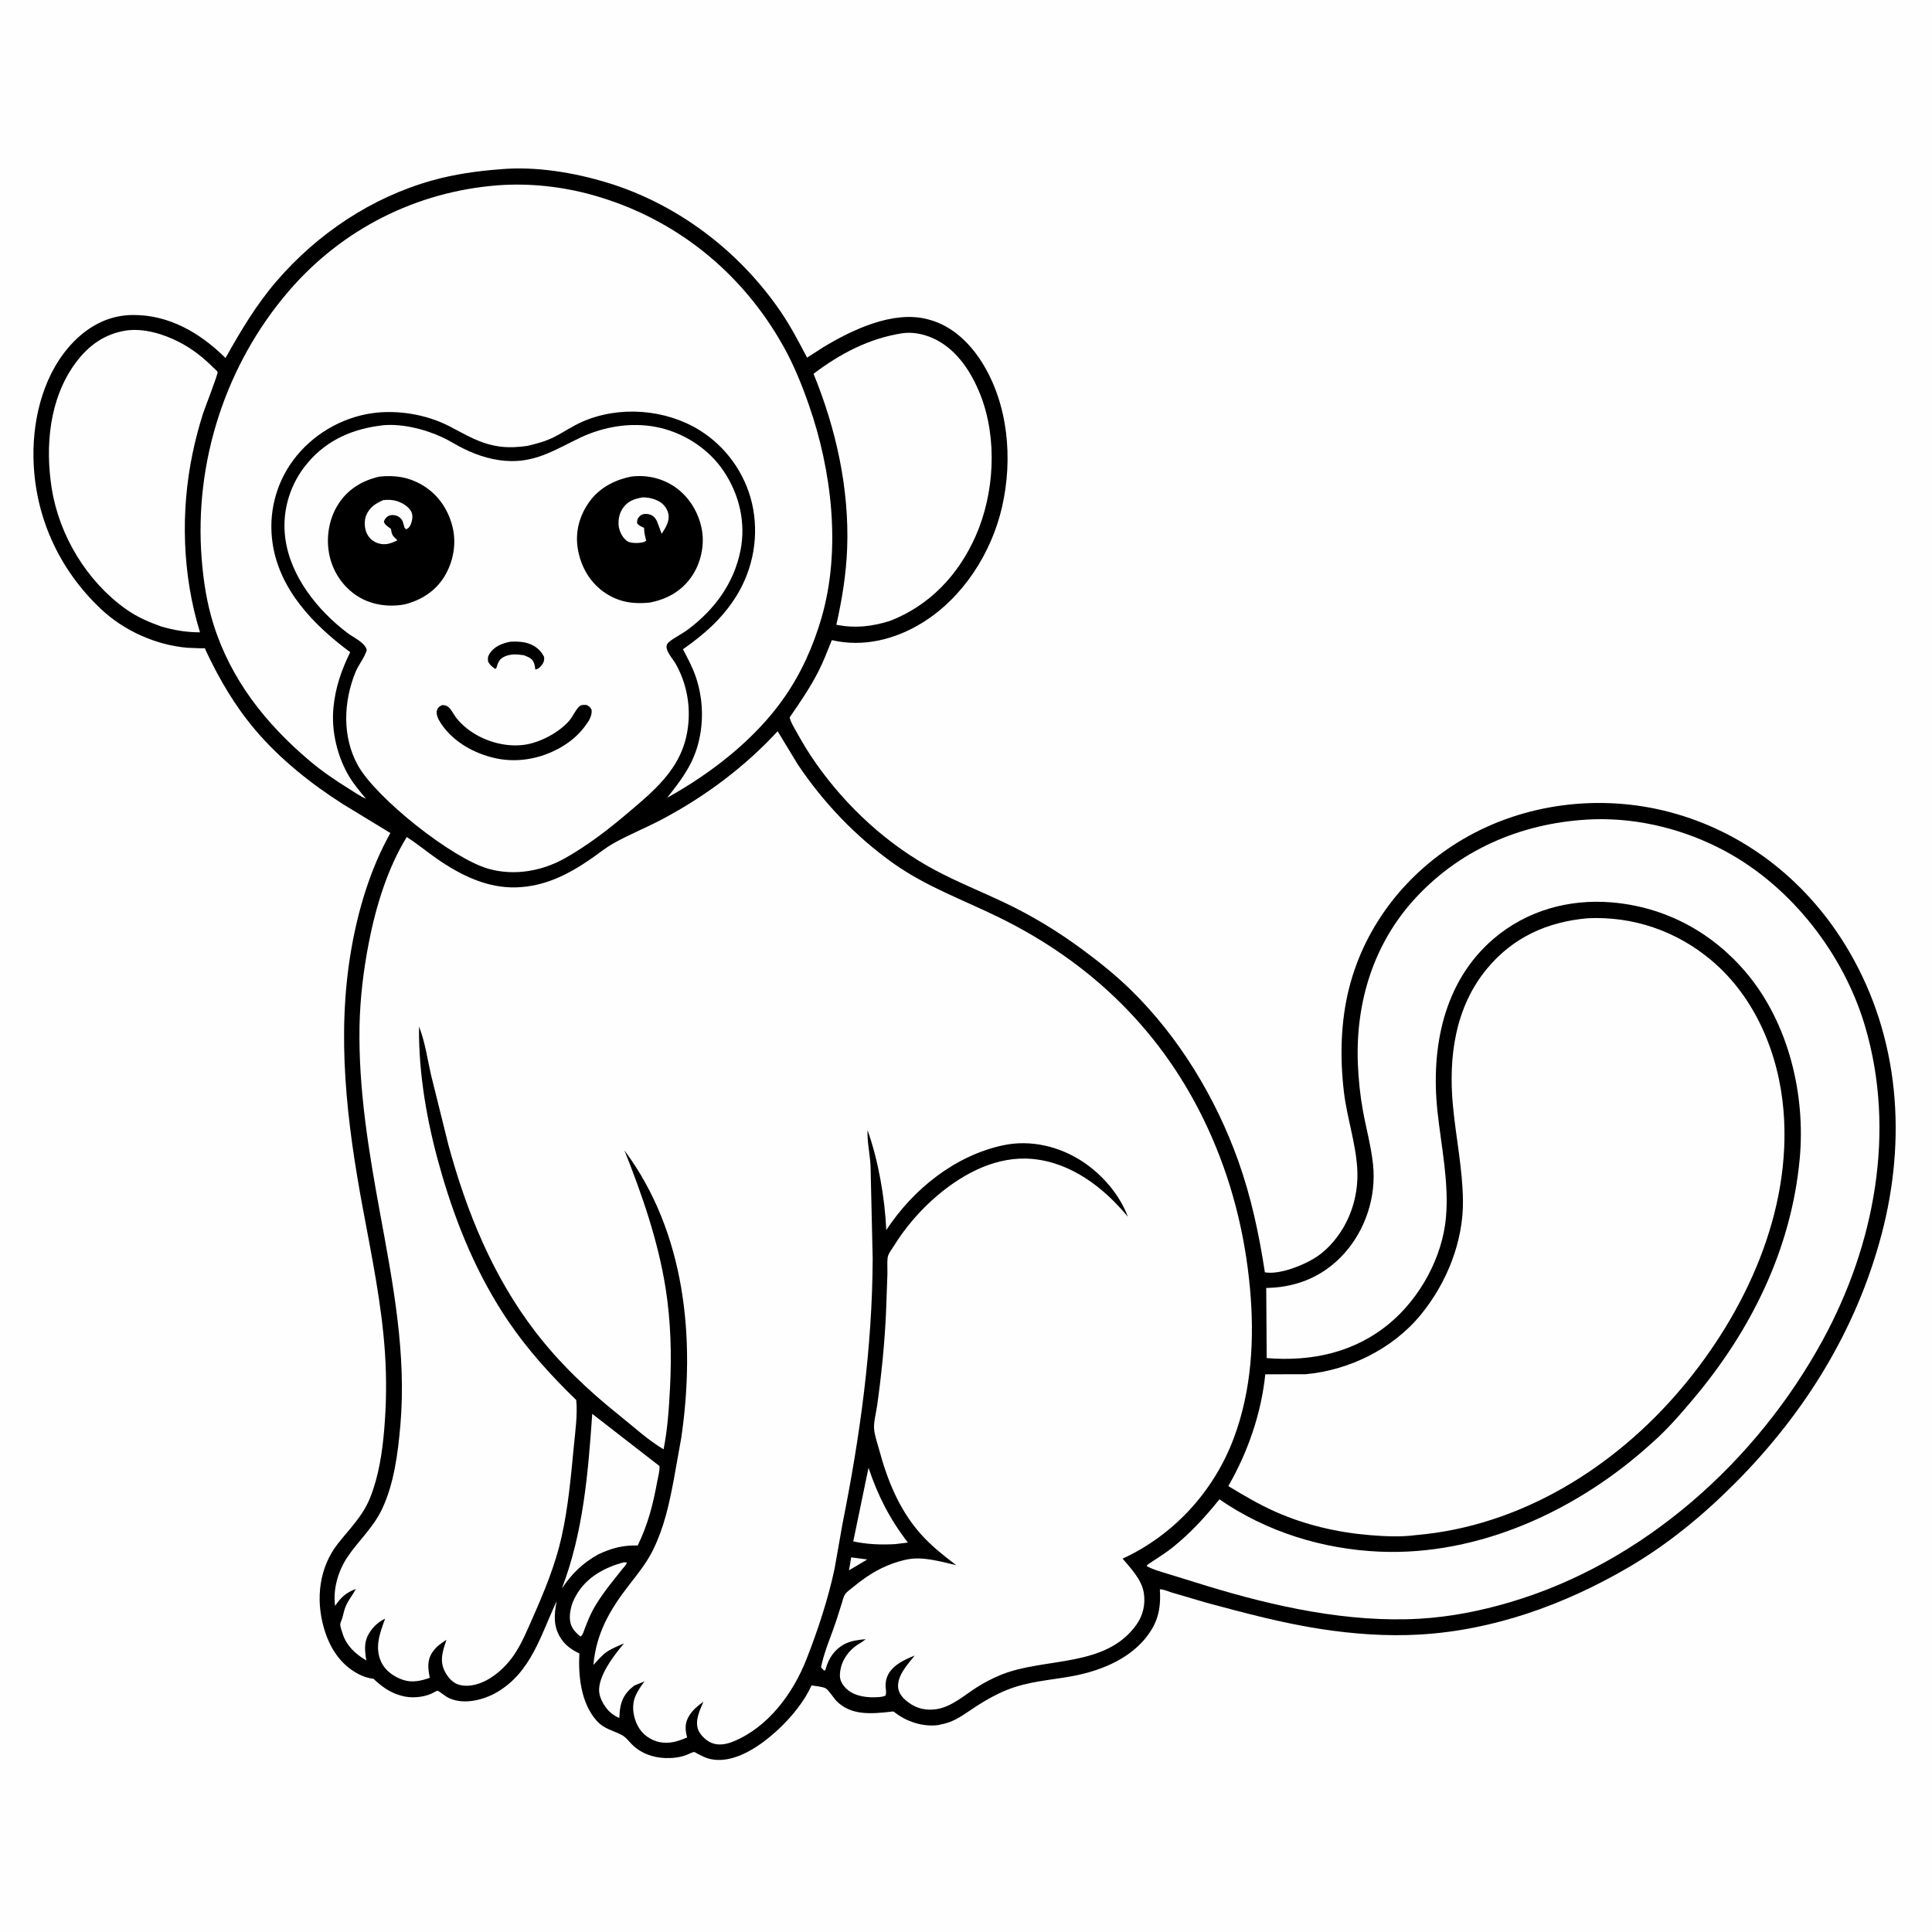 <svg version="1.1" xmlns="http://www.w3.org/2000/svg" style="display: block;" viewBox="0 0 2048 2048" width="1024" height="1024">
<path transform="translate(0,0)" fill="rgb(254,254,254)" d="M -0 -0 L 2048 0 L 2048 2048 L -0 2048 L -0 -0 z"/>
<path transform="translate(0,0)" fill="rgb(0,0,0)" d="M 530.502 179.412 C 567.698 176.071 608.673 182.886 644.218 193.772 C 718.647 216.564 784.197 266.572 827.889 330.844 C 838.356 346.241 846.867 362.689 855.559 379.113 L 872.58 368.141 C 903.219 349.633 946.605 328.866 983.135 338.375 L 985 338.888 C 1008.86 345.246 1027.68 363.18 1040.62 383.645 C 1068.88 428.355 1073.86 486.53 1062.22 537.37 C 1051.01 586.298 1020.85 633.423 977.755 660.096 C 949.131 677.816 914.945 686.408 881.8 678.558 C 877.153 689.911 872.782 701.599 867.154 712.504 C 858.444 729.383 847.857 744.877 837.072 760.465 C 838.116 765.53 841.742 771.15 844.222 775.659 C 850.55 787.166 857.319 798.339 864.871 809.084 C 897.501 855.516 941.229 895.782 991.367 922.456 C 1015.44 935.265 1040.76 945.366 1065.36 957.088 C 1093.83 970.654 1120.58 986.832 1145.98 1005.5 C 1164.6 1019.19 1182.59 1033.52 1199.11 1049.72 C 1249.78 1099.39 1288.69 1163.65 1312.5 1230.28 C 1326.27 1268.83 1334.66 1308.37 1340.83 1348.74 C 1356.25 1351.29 1379.92 1341.89 1392.91 1334.06 C 1405.45 1326.51 1415.91 1314.75 1423.43 1302.29 C 1434.86 1283.34 1440.09 1260.63 1438.74 1238.58 C 1437.08 1211.43 1427.73 1184.35 1424.55 1157.17 C 1420.31 1120.92 1421.11 1082.95 1430.09 1047.5 C 1447.1 980.372 1491.65 924.272 1550.98 889.5 C 1616.43 851.148 1696.98 841.541 1770.03 860.881 C 1851.73 882.511 1918.31 936.521 1960.5 1009.13 C 2013.61 1100.54 2021.24 1207.42 1994.52 1308.57 C 1967.75 1409.92 1913.15 1497.97 1839.52 1571.92 C 1805.1 1606.48 1767.76 1637.29 1725.51 1661.89 C 1658.12 1701.15 1582.75 1728.31 1504.38 1732.72 C 1469.95 1734.66 1435.05 1732.14 1401 1726.96 C 1359.71 1720.68 1319.44 1709.84 1279.17 1699.03 L 1241.45 1687.95 C 1238.58 1687.07 1232.22 1684.25 1229.49 1684.8 C 1230.47 1699.59 1229.14 1712.86 1221.58 1725.96 C 1204.07 1756.33 1168.7 1771.02 1135.68 1776.97 C 1112.29 1781.18 1089.9 1782.36 1067.52 1791.35 C 1056.13 1795.93 1045.7 1801.77 1035.4 1808.39 C 1025.02 1815.05 1014.47 1823.63 1002.41 1826.8 L 1000.5 1827.3 L 994.162 1828.71 C 977.988 1830.66 960.964 1825.05 948.215 1815.02 C 946.573 1813.73 945.834 1814.36 943.738 1814.58 C 923.912 1816.72 902.06 1818.79 886.721 1803.11 C 883.366 1799.67 878.936 1792.13 875.325 1789.77 C 872.562 1787.97 863.834 1787.28 860.296 1786.56 C 852.816 1803.22 839.609 1819.38 826.454 1831.89 C 808.181 1849.26 778.358 1871.35 751.415 1864.26 C 747.29 1863.18 743.404 1861.04 739.62 1859.12 C 739.208 1858.91 736.228 1857.16 735.864 1857.18 C 733.915 1857.29 729.546 1859.69 727.5 1860.43 C 720.428 1862.99 712.887 1863.86 705.381 1863.61 C 691.733 1863.14 678.976 1858.48 669.329 1848.59 C 666.53 1845.72 663.27 1841.45 659.752 1839.54 C 649.68 1834.06 640.46 1833.1 632.254 1823.76 C 615.796 1805.04 612.894 1776.56 614.156 1752.8 C 606.593 1749.02 600.024 1744.83 595.17 1737.7 C 586.226 1724.56 587.33 1712.07 590.056 1697.3 C 573.29 1733.06 563.105 1772.79 526.459 1794.03 C 511.64 1802.61 489.184 1807.92 473.5 1798.74 C 472.153 1797.95 464.658 1792.26 463.892 1792.28 C 462.644 1792.32 458.669 1794.8 457.303 1795.38 C 447.798 1799.43 435.748 1800.44 425.797 1797.63 L 424 1797.09 C 412.565 1793.77 404.355 1787.51 395.802 1779.5 C 390.04 1778.97 384.545 1777 379.45 1774.28 C 360.044 1763.91 349.07 1745.83 343.19 1725.18 C 334.533 1694.78 338.379 1661.5 358.211 1636.29 C 371.005 1620.03 384.687 1607.02 392.495 1587.29 C 401.513 1564.52 405.215 1539.75 407.275 1515.48 C 409.558 1488.57 409.908 1461.56 408.116 1434.58 C 404.631 1382.14 393.965 1331.38 384.429 1279.86 C 367.644 1189.16 356.483 1097.53 372.449 1005.89 C 379.801 963.698 392.784 920.488 413.815 883.052 L 363.438 852.342 C 329.763 830.998 296.507 804.354 270.672 773.864 C 248.79 748.039 232.266 719.741 217.96 689.137 C 217.667 688.509 217.688 687.588 217.081 687.253 C 216.695 687.039 213.377 687.22 212.862 687.213 L 198.735 686.667 C 165.204 683.856 131.247 668.513 106.81 645.402 C 61.9 602.928 36.261 546.081 35.462 484 C 34.907 440.793 47.308 393.657 78.186 362.182 C 95.037 345.005 116.068 334.117 140.469 333.91 C 179.334 333.581 212.207 352.928 239.068 379.506 C 255.078 350.896 271.634 323.016 293.134 298.064 C 336.485 247.754 393.811 209.291 458.005 191.317 C 481.737 184.672 505.976 181.242 530.502 179.412 z"/>
<path transform="translate(0,0)" fill="rgb(254,254,254)" d="M 902.312 1650.87 L 919.27 1653.09 L 911.462 1657.78 L 899.98 1664.62 L 902.312 1650.87 z"/>
<path transform="translate(0,0)" fill="rgb(254,254,254)" d="M 661.361 1656.09 L 664.5 1656.25 C 664.029 1658.75 661.165 1661.45 659.532 1663.47 L 645.719 1680.91 C 639.134 1689.63 632.632 1698.58 627.627 1708.33 C 624.802 1713.83 622.512 1719.53 620.28 1725.29 C 618.998 1728.6 618.189 1732.49 615.5 1734.85 L 612.855 1732.78 C 611.02 1730.93 609.1 1729.07 607.627 1726.91 C 603.845 1721.38 603.476 1714.41 604.6 1707.96 L 604.871 1706.5 C 605.888 1700.74 608.022 1695.86 610.922 1690.81 C 621.785 1671.88 640.913 1661.49 661.361 1656.09 z"/>
<path transform="translate(0,0)" fill="rgb(254,254,254)" d="M 920.659 1555.88 C 930.514 1585.49 943.353 1610.55 962.413 1635.19 L 948.513 1636.88 C 933.311 1637.61 919.376 1637.15 904.493 1633.93 L 920.659 1555.88 z"/>
<path transform="translate(0,0)" fill="rgb(254,254,254)" d="M 627.799 1498.76 L 699.058 1554.06 C 699.493 1559.05 697.61 1565.42 696.695 1570.42 C 692.192 1595.04 686.946 1615.67 675.994 1638.32 C 660.584 1637.72 647.912 1641.24 634.072 1647.74 C 617.441 1657.14 606.201 1668.05 595.598 1683.89 C 618.319 1624.5 623.427 1561.66 627.799 1498.76 z"/>
<path transform="translate(0,0)" fill="rgb(254,254,254)" d="M 134.031 350.31 C 153.074 347.752 173.911 354.261 190.625 362.976 C 203.984 369.941 215.443 378.945 226.032 389.565 C 226.91 390.445 230.439 393.471 230.654 394.248 C 231.287 396.543 217.017 432.707 215.206 438.409 C 210.911 451.94 207.242 465.813 204.316 479.701 C 191.182 542.037 193.209 609.434 212.013 670.292 C 197.36 670.274 185.082 668.129 171.025 664.172 C 157.536 659.353 144.937 653.878 133.237 645.528 C 92.108 616.177 62.873 567.897 54.884 518.049 C 47.704 473.244 52.231 422.654 79.855 385.055 C 93.636 366.296 110.785 353.853 134.031 350.31 z"/>
<path transform="translate(0,0)" fill="rgb(254,254,254)" d="M 956.088 353.328 C 966.825 351.61 978.639 353.977 988.469 358.304 C 1013.7 369.412 1029.65 394.054 1039.39 418.884 C 1057.51 465.118 1054.14 523.483 1034.11 568.531 C 1015.88 609.542 985.424 641.9 943.342 658.204 C 923.583 664.261 906.962 666.187 886.569 662.297 C 892.594 635.444 897.032 608.482 898.029 580.931 C 900.312 517.785 886.197 454.487 862.377 396.23 C 890.564 374.924 920.8 358.876 956.088 353.328 z"/>
<path transform="translate(0,0)" fill="rgb(254,254,254)" d="M 401.659 451.362 C 422.872 447.956 449.313 454.528 468.484 463.326 C 476.26 466.895 483.473 471.673 491.162 475.466 C 507.073 483.315 524.049 488.551 541.916 488.775 C 570.162 489.128 590.424 475.665 614.825 464.083 C 639.753 452.251 668.364 447.353 695.634 452.637 C 724.132 458.158 751.209 475.448 767.317 499.7 C 783.795 524.509 790.826 554.227 784.924 583.62 C 777.968 618.259 757.629 645.976 729.572 667.072 C 723.34 671.758 716.177 675.171 710 679.834 C 707.821 681.479 706.396 683.229 706.569 686.097 C 706.906 691.709 713.492 698.852 716.277 703.764 C 727.014 722.701 731.548 744.435 729.749 766.106 C 726.057 810.587 697.763 834.597 665.569 861.714 C 644.85 879.336 623.049 896.046 599.363 909.5 C 574.815 923.445 545.209 928.743 517.696 920.921 C 479.133 909.958 398.791 846.079 379.45 811.429 C 362.572 781.192 364.005 743.766 376.898 712.326 C 380.203 704.268 386.484 697.259 388.78 689 C 387 681.153 374.695 675.815 368.404 671.044 C 336.662 646.965 307.922 611.257 302.441 570.781 C 298.797 543.864 306.218 516.454 322.712 494.924 C 342.674 468.869 369.737 455.766 401.659 451.362 z"/>
<path transform="translate(0,0)" fill="rgb(0,0,0)" d="M 540.859 680.261 C 547.224 679.808 554.989 680.15 561.009 682.391 C 568.149 685.048 573.478 689.649 576.815 696.5 C 577.001 699.887 576.651 701.741 574.652 704.566 C 572.871 707.082 570.508 709.182 567.5 709.773 C 567.172 707.225 566.756 704.601 565.772 702.209 C 564.094 698.131 560.464 696.636 556.616 695.083 L 555.376 694.599 C 547.636 693.418 540.178 692.821 533.056 696.917 C 529.253 699.105 527.658 703.032 526.509 707.048 C 526.076 708.563 526.535 707.742 525 709.127 C 521.647 706.912 519.644 705.06 517.5 701.65 C 516.91 698.22 516.962 696.017 518.898 693 C 523.941 685.142 532.191 682.04 540.859 680.261 z"/>
<path transform="translate(0,0)" fill="rgb(0,0,0)" d="M 468.396 747.5 C 471.259 747.376 473.041 747.61 475.314 749.5 C 478.57 752.208 480.754 757.063 483.313 760.496 C 486.641 764.961 491.164 769.232 495.557 772.661 C 511.774 785.321 534.673 792.24 555.157 789.601 C 572.122 787.415 592.442 776.735 603.599 763.727 C 607.315 759.394 609.616 753.444 613.462 749.461 C 616.096 746.733 618.549 747.173 621.937 747.333 C 624.722 748.88 625.677 749.493 627.114 752.5 C 627.473 757.008 626.307 759.674 624.328 763.67 C 617.788 774.163 609.498 782.651 599.114 789.384 C 577.656 803.298 551.136 809.211 525.991 803.915 C 502.981 799.068 479.962 786.318 467.034 766.238 C 464.745 762.683 461.684 756.894 463.341 752.5 C 464.472 749.5 465.778 749.06 468.396 747.5 z"/>
<path transform="translate(0,0)" fill="rgb(0,0,0)" d="M 668.84 505.244 C 685.246 503.048 701.934 506.857 715.546 516.278 C 730.792 526.831 740.864 543.737 744.071 561.874 C 747.049 578.724 742.63 597.743 732.77 611.734 C 721.986 627.036 706.325 635.566 688.236 638.82 C 671.835 640.459 657.008 638.446 642.897 629.432 C 626.912 619.221 617.093 603.542 613.127 585.135 C 609.234 567.073 612.981 549.616 623.111 534.243 C 633.781 518.05 650.217 509.081 668.84 505.244 z"/>
<path transform="translate(0,0)" fill="rgb(254,254,254)" d="M 681.268 527.244 C 687.348 527.143 693.688 528.683 698.976 531.719 C 703.755 534.463 707.365 539.356 708.52 544.771 C 710.136 552.351 705.398 559.809 701.407 565.843 L 696.361 552.37 C 694.542 548.713 692.086 546.234 688 545.193 C 685.004 544.43 681.435 544.507 678.938 546.5 C 675.919 548.91 675.484 550.869 675.232 554.5 C 677.103 556.998 678.91 557.797 681.665 559.034 L 682.729 559.5 C 682.785 564.365 683.767 568.315 684.964 573 C 684.144 573.743 683.908 574.069 682.728 574.5 C 678.73 575.962 668.797 576.107 665.342 573.937 C 660.745 571.049 657.451 565.06 656.254 559.892 C 654.726 553.294 656.121 544.839 659.894 539.168 C 665.294 531.052 672.264 528.835 681.268 527.244 z"/>
<path transform="translate(0,0)" fill="rgb(0,0,0)" d="M 402.227 505.223 C 418.858 503.553 432.894 505.611 447.5 514.114 C 464.152 523.81 475.021 539.79 479.654 558.31 C 484.114 576.137 480.58 595.607 471.051 611.173 C 461.508 626.763 446.29 636.39 428.783 640.688 C 412.139 643.819 393.904 641.291 379.442 632.253 C 364.284 622.779 353.502 607.263 349.486 589.852 C 345.251 571.492 348.211 550.981 358.265 534.949 C 368.486 518.65 383.825 509.421 402.227 505.223 z"/>
<path transform="translate(0,0)" fill="rgb(254,254,254)" d="M 406.269 530.15 C 411.391 529.591 416.384 529.725 421.308 531.363 C 426.802 533.192 433.761 537.335 436.194 542.877 C 437.845 546.636 437.101 551.456 435.705 555.172 C 434.652 557.976 433.357 559.885 430.5 561.068 L 428.863 559.5 L 426.812 552.5 C 425.745 550.08 423.323 547.802 420.859 546.841 C 418.059 545.749 414.138 545.521 411.5 547.074 C 409.034 548.525 407.775 550.42 406.893 553 C 408.001 556.367 410.689 557.857 413.412 559.865 L 414.5 560.88 C 415.201 566.539 416.098 567.907 420.17 571.671 L 421.305 572.704 C 414.904 575.962 408.601 578.177 401.447 576.091 C 395.828 574.453 391.366 570.751 388.843 565.449 C 386.182 559.853 385.877 551.491 388.359 545.857 C 392.016 537.556 398.293 533.553 406.269 530.15 z"/>
<path transform="translate(0,0)" fill="rgb(254,254,254)" d="M 1689.66 868.463 C 1738.07 867.059 1786.91 879.564 1829.39 902.565 C 1899.45 940.491 1954.61 1011.75 1977.07 1087.97 C 2009.93 1199.51 1987.2 1319.51 1932.35 1420.27 C 1862.31 1548.94 1742.12 1656.77 1600.33 1698.52 C 1569.1 1707.71 1537.21 1714.04 1504.68 1715.91 C 1429.31 1720.24 1351.22 1703.1 1279.51 1681.19 L 1239.38 1668.79 C 1231.12 1666.2 1223.17 1664.29 1215.51 1660.11 C 1216.15 1658.32 1219.37 1656.71 1221.05 1655.57 C 1228.41 1650.57 1235.91 1646.04 1242.89 1640.45 C 1261.62 1625.48 1277.67 1608.01 1292.64 1589.34 C 1342.51 1623.8 1401.88 1642.17 1462.22 1644.81 C 1568.61 1649.46 1673.46 1600.41 1750.99 1529.69 C 1766.81 1515.93 1780.89 1499.59 1794.41 1483.61 C 1856.04 1410.76 1898.92 1324.17 1907.78 1228.33 C 1914.06 1160.37 1896.07 1085.03 1851.85 1032.04 C 1815.38 988.351 1765.3 961.328 1708.4 956.564 C 1662.98 952.762 1618.37 965.237 1583.45 994.988 C 1530.13 1040.42 1516.65 1110.87 1523.73 1177.65 C 1527.67 1214.78 1536.1 1253.05 1532.78 1290.5 C 1529.04 1332.67 1505.45 1375.61 1473.25 1402.59 C 1436.03 1433.79 1390.25 1443.53 1342.75 1439.63 L 1342.26 1365.28 L 1345.22 1365.2 C 1376.16 1364.1 1403.33 1352.43 1424.36 1329.37 C 1447.62 1303.88 1459.12 1268.34 1455.45 1234.11 C 1453.4 1215.02 1448.11 1195.89 1444.68 1176.98 C 1441.73 1160.66 1440.04 1143.99 1439.39 1127.42 C 1436.83 1062.33 1456.13 999.667 1501.01 951.389 C 1550.52 898.139 1617.59 870.978 1689.66 868.463 z"/>
<path transform="translate(0,0)" fill="rgb(254,254,254)" d="M 528.031 196.412 C 561.896 193.978 596.342 197.75 629 206.973 C 716.033 231.552 786.667 288.661 830.635 367.426 C 841.412 386.731 850.115 408.219 857.409 429.114 C 881.82 499.053 891.808 582.729 870.833 654.924 C 862.055 685.137 849.219 713.819 831.164 739.667 C 800.355 783.775 753.994 819.699 707.185 845.67 C 720.355 829.013 732.363 813.619 738.743 793.098 C 746.499 768.154 745.801 740.507 737.011 715.919 C 733.57 706.295 728.686 697.29 723.941 688.266 C 746.488 672.358 765.496 655.894 780.301 632.278 C 798.653 603.005 804.954 567.12 797.129 533.469 C 789.718 501.596 769.422 473.279 741.595 456.061 C 705.238 433.566 656.307 429.836 617.021 447.169 C 606.519 451.803 597.145 458.399 586.915 463.5 C 577.997 467.947 568.405 470.489 558.743 472.724 C 549.484 474.031 539.765 474.625 530.465 473.438 C 509.079 470.707 494.701 461.259 476.017 451.672 C 451.856 439.275 421.393 434.191 394.5 438.012 C 361.6 442.687 330.631 461.094 310.804 487.867 C 292.016 513.238 284.328 544.862 288.97 576 C 296.348 625.486 332.722 662.794 371.223 691.355 C 361.849 710.531 355.438 728.994 353.432 750.381 C 351.118 775.039 357.516 802.192 370.315 823.402 C 375.374 831.783 381.72 839.202 387.958 846.712 C 381.651 844.012 375.607 839.665 369.774 836.05 C 355.328 827.099 341.147 817.418 328.158 806.437 C 281.533 767.02 244.482 720.232 226.117 661.208 C 219.126 638.742 215.641 615.873 213.792 592.473 C 205.681 489.854 239.101 386.455 306.254 308.393 C 362.794 242.667 441.587 203.012 528.031 196.412 z"/>
<path transform="translate(0,0)" fill="rgb(254,254,254)" d="M 1682.63 973.416 C 1730.99 970.973 1777.23 986.897 1814.21 1018.05 C 1860.86 1057.35 1885.59 1117.28 1890.59 1177.22 C 1899.54 1284.45 1850.22 1391.39 1782.28 1471.86 C 1711.41 1555.79 1611.75 1617.85 1500.76 1627.29 C 1485.15 1629.39 1468.24 1628.61 1452.62 1627.35 C 1418.24 1624.58 1384.18 1616.71 1352.57 1602.77 C 1334.87 1594.97 1318.61 1585.32 1302.09 1575.34 C 1322.95 1538.75 1336.85 1498.83 1341.27 1456.81 L 1383.89 1456.75 C 1430.09 1452.61 1476.44 1429.83 1506.03 1393.75 C 1533.5 1360.28 1551.33 1316.22 1550.79 1272.5 C 1550.38 1239.03 1543.33 1205.59 1540.18 1172.28 C 1535.3 1120.67 1542.37 1067.57 1576.5 1026.59 C 1604.14 993.4 1640.19 977.257 1682.63 973.416 z"/>
<path transform="translate(0,0)" fill="rgb(254,254,254)" d="M 824.331 775.14 L 845.691 810.36 C 872.924 850.891 906.78 886.482 946.582 914.871 C 981.249 939.597 1020.9 953.86 1058.79 972.396 C 1157.67 1020.76 1233.6 1095 1279.94 1195.13 C 1305.05 1249.37 1319.71 1306.79 1325.09 1366.31 C 1329.88 1419.35 1326.75 1473.68 1308.05 1524 C 1287.12 1580.27 1244.82 1626.97 1190 1652.22 C 1198.71 1662.54 1210.05 1674.17 1212.41 1688.08 C 1214.46 1700.12 1211.78 1712.21 1204.71 1722.18 C 1172.01 1768.31 1107.65 1756.54 1061.29 1775.3 C 1052.4 1778.9 1043.85 1783.32 1035.74 1788.45 C 1022.53 1796.81 1008.63 1809.38 992.853 1811.76 C 982.054 1813.39 972.425 1811.46 963.5 1805.02 C 958.241 1801.22 952.888 1796.08 952.107 1789.31 C 950.627 1776.48 962.202 1764.31 969.568 1754.94 C 955.382 1760.66 938.858 1768.72 938.721 1786.5 C 938.695 1789.83 940.056 1794.55 938.518 1797.5 C 935.924 1798.63 933.471 1798.86 930.681 1799.05 C 919.517 1799.81 906.068 1798.35 897.518 1790.41 C 893.558 1786.74 890.225 1781.66 890.319 1776.07 C 890.526 1763.9 896.676 1752.91 906.193 1745.5 C 909.866 1742.64 914.289 1740.68 917.702 1737.56 C 909.822 1738.42 902.265 1739.11 895.126 1742.89 C 884.565 1748.49 878.463 1757.75 875.298 1768.98 L 874.877 1770.5 L 873.5 1770.82 L 870.308 1767.5 L 871.295 1763.04 C 874.973 1747.69 881.638 1732.66 886.588 1717.64 L 892.509 1698.93 C 893.416 1696.06 894.104 1692.48 895.833 1689.99 C 897.813 1687.15 901.326 1684.87 904.008 1682.66 C 910.616 1677.23 917.484 1672.07 924.798 1667.62 C 937.242 1660.04 955.668 1652.6 970.5 1652.04 C 983.968 1651.53 1000.48 1656.06 1013.64 1659.18 C 1000.18 1648.8 986.939 1638.53 975.646 1625.7 C 952.991 1599.96 940.567 1568.85 931.777 1536.21 C 930.002 1529.62 927.36 1522.23 926.641 1515.5 C 925.841 1508.02 928.626 1498.19 929.7 1490.61 C 934.36 1457.71 937.744 1424.3 939.235 1391.11 L 940.68 1350.93 C 940.81 1345.3 940.342 1339.56 940.843 1333.96 C 941.276 1329.12 944.826 1325.1 947.32 1321.08 C 960.024 1300.6 976.144 1281.94 994.622 1266.47 C 1022.48 1243.15 1057.32 1225.06 1094.62 1228.56 C 1135.69 1232.4 1170.21 1259.04 1195.58 1289.84 C 1187.01 1266.57 1168.53 1245.2 1147.97 1231.58 C 1123.36 1215.27 1092.63 1207.83 1063.5 1214.02 C 1012.31 1224.9 967.734 1260.81 939.511 1303.92 C 937.843 1269.21 931.254 1230.89 919.657 1198.08 C 919.035 1209.92 922.196 1223.65 922.81 1235.67 L 925.081 1334.07 C 924.688 1428.86 911.671 1522.39 893.109 1615.16 L 884.657 1663.03 C 877.802 1695.16 866.877 1728.34 854.898 1758.84 C 840.735 1794.91 814.537 1830.68 777.609 1845.95 C 770.124 1849.05 761.49 1850.76 753.791 1847.36 C 748.329 1844.94 741.997 1838.98 739.966 1833.23 C 736.552 1823.56 741.908 1812.56 745.695 1803.87 C 739.682 1808.26 734.7 1812.13 730.67 1818.56 C 726.116 1825.83 726.062 1832.29 728.027 1840.33 L 728.395 1841.81 C 723.566 1843.75 718.599 1845.75 713.459 1846.7 C 703.16 1848.59 694.138 1846.75 685.575 1840.6 C 677.669 1834.93 672.944 1825.21 671.586 1815.72 C 669.552 1801.5 675.246 1793.22 683.16 1782.36 L 672.316 1786.81 L 667.94 1790.5 C 658.587 1799.71 656.956 1808.66 656.544 1821.1 C 653.521 1820.11 650.528 1818 648 1816.07 C 641.988 1811.48 635.733 1801.04 635.134 1793.31 C 633.838 1776.58 651.031 1754.41 661.46 1742.11 C 655.198 1744.78 648.433 1747.41 642.847 1751.33 C 637.759 1754.89 633.311 1760.33 629.08 1764.89 C 631.845 1731.85 646.393 1706.52 666.345 1680.83 C 675.971 1668.44 685.532 1656.75 692.479 1642.53 C 703.982 1618.99 709.283 1594.67 714.124 1569.11 L 722.158 1524.21 C 737.552 1419.49 726.689 1306.5 661.92 1219.44 C 680.644 1266.36 697.519 1315.19 705.507 1365.18 C 711.098 1400.17 712.066 1435.88 710.245 1471.22 C 709.118 1493.07 707.685 1514.85 703.424 1536.35 C 686.714 1526.43 671.497 1512.28 656.304 1500.15 C 623.384 1473.87 593.227 1445.21 567.502 1411.72 C 522.425 1353.04 494.726 1284.84 475.389 1213.9 L 456.781 1138.92 C 453.05 1122.39 450.488 1103.87 444.155 1088.17 L 444.2 1099.25 C 445.004 1148.41 454.664 1198.21 468.484 1245.26 C 484.678 1300.39 506.491 1352.83 538.852 1400.62 C 559.426 1431 584.517 1458.61 610.826 1484.07 C 612.395 1499.69 609.744 1517.76 608.257 1533.41 C 605.211 1565.48 602.319 1597.71 595.293 1629.2 C 588.674 1658.87 576.827 1687.43 564.575 1715.16 C 558.7 1728.46 552.983 1742.47 544.73 1754.5 C 538.263 1763.93 529.334 1772.88 519.613 1778.93 C 509.922 1784.95 497.912 1789.01 486.5 1785.89 C 479.979 1784.11 474.613 1777.77 471.629 1771.99 C 465.56 1760.23 469.447 1749.87 473.204 1738.24 C 467.475 1742.05 462.436 1745.42 458.496 1751.22 C 452.484 1760.07 453.693 1768.68 455.564 1778.54 C 446.318 1781.88 436.72 1783.98 427.121 1780.71 C 417.648 1777.48 408.525 1771.19 404.161 1761.89 C 396.811 1746.22 402.746 1731.02 408.244 1715.86 C 402.214 1718.67 397.029 1723.14 393.147 1728.5 C 385.486 1739.08 386.409 1747.99 388.304 1760.12 C 376.94 1753.48 367.314 1744.71 363.201 1731.77 C 362.409 1729.28 360.624 1724.43 360.677 1721.9 C 360.715 1720.04 362.368 1716.99 362.91 1715 C 364.196 1710.28 364.956 1705.83 367.072 1701.33 C 369.84 1695.46 374.203 1690.31 377.162 1684.41 C 366.831 1688.24 361.344 1693.3 355.217 1702.32 C 352.757 1685.01 358.408 1665.4 368.008 1651 C 379.812 1633.29 395.422 1619.71 404.839 1599.98 C 417.715 1573 421.811 1540.46 424.398 1510.93 C 431.032 1435.2 416.561 1360.52 402.962 1286.47 C 390.969 1221.18 379.882 1154.6 381.106 1088 C 381.651 1058.36 385.352 1028 391.031 998.924 C 398.407 961.157 410.798 920.25 431.183 887.307 C 442.311 894.362 452.554 902.983 463.4 910.494 C 488.228 927.686 516.621 941.732 547.595 940.644 C 577.655 939.589 602.305 927.068 626.608 910.289 C 634.38 904.923 642.085 898.578 650.3 893.969 C 666.945 884.63 685.146 877.344 702.092 868.35 C 747.73 844.127 789.285 813.095 824.331 775.14 z"/>
</svg>